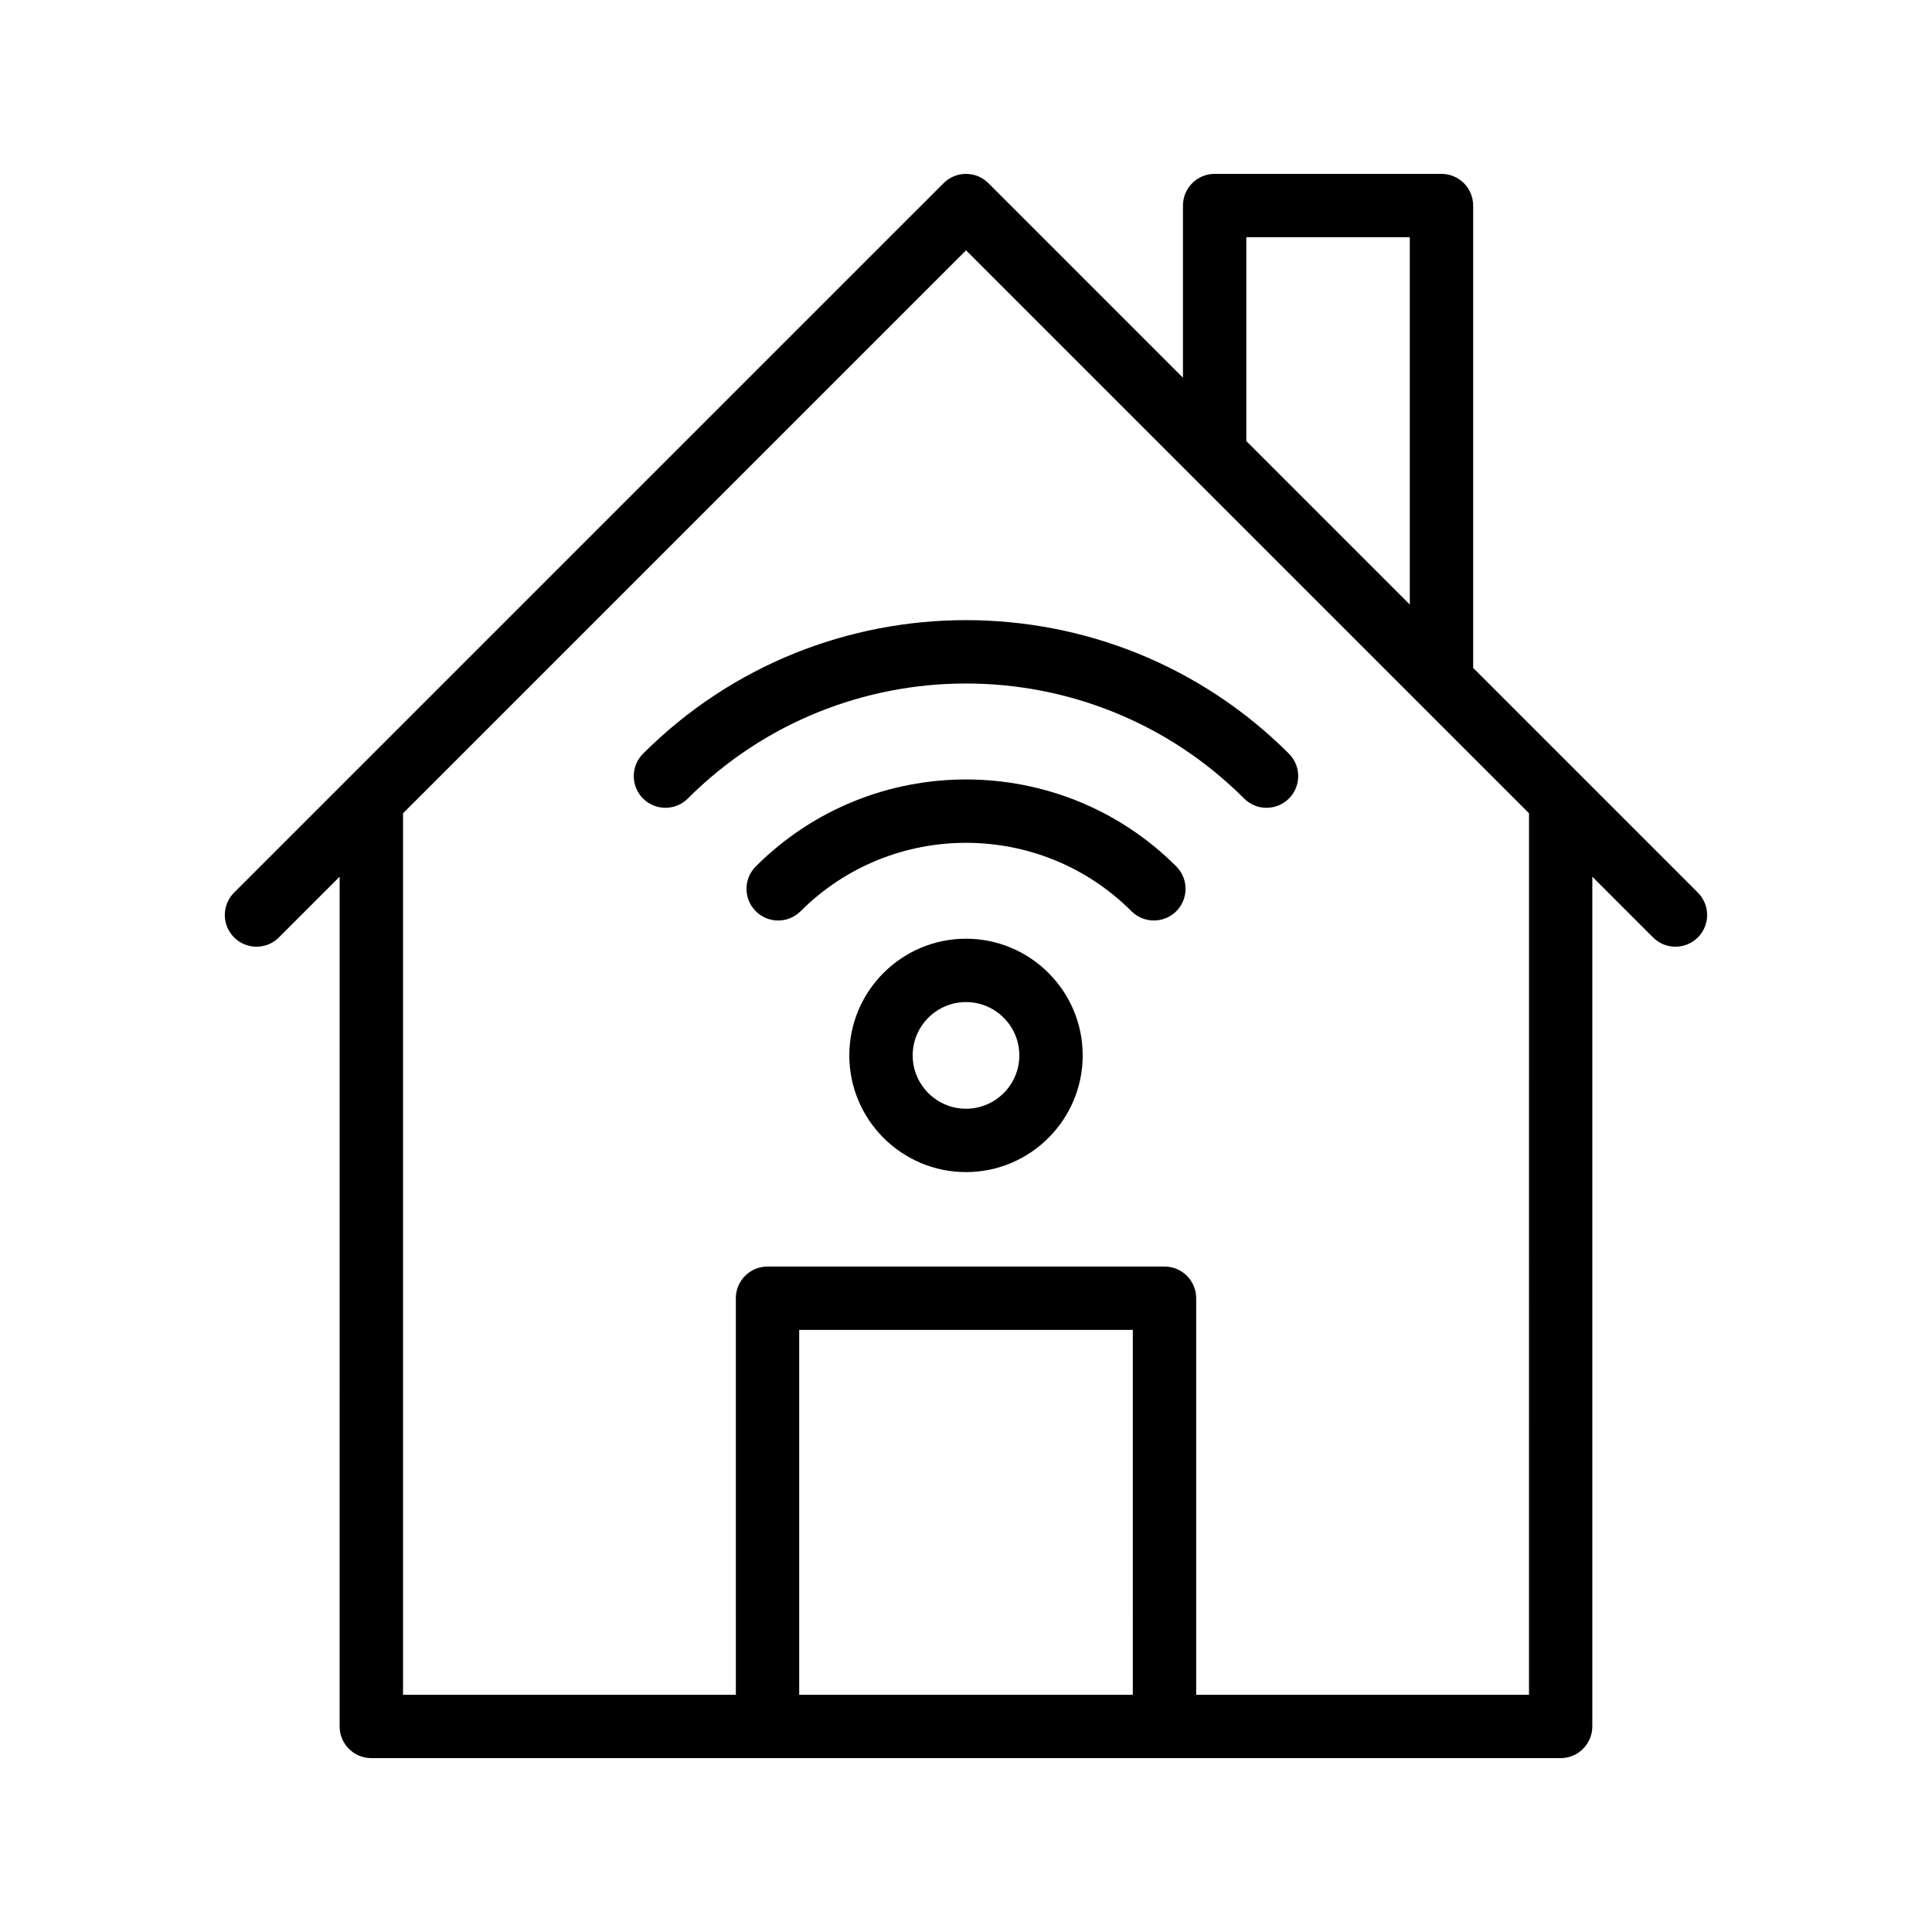 <?xml version="1.0" encoding="UTF-8"?>
<!-- Uploaded to: ICON Repo, www.svgrepo.com, Generator: ICON Repo Mixer Tools -->
<svg fill="#000000" width="800px" height="800px" version="1.1" viewBox="144 144 512 512" xmlns="http://www.w3.org/2000/svg">
 <g>
  <path d="m526.01 190.08h-60.117c-4.637 0-8.398 3.758-8.398 8.398v45.625l-51.562-51.562c-3.281-3.281-8.594-3.281-11.875 0l-188.02 188.01c-3.281 3.281-3.281 8.594 0 11.875s8.594 3.281 11.875 0l16.094-16.094-0.004 225.19c0 4.637 3.758 8.398 8.398 8.398h315.18c4.637 0 8.398-3.758 8.398-8.398v-225.19l16.094 16.094c1.641 1.641 3.789 2.461 5.938 2.461 2.148 0 4.297-0.82 5.938-2.461 3.281-3.281 3.281-8.594 0-11.875l-59.543-59.543-0.004-122.53c0-4.641-3.762-8.398-8.398-8.398zm-51.723 16.793h43.324v97.344l-43.324-43.324zm-118.49 386.25v-96.688h88.41l-0.004 96.688zm193.4 0h-88.195v-105.08c0-4.637-3.758-8.398-8.398-8.398h-105.2c-4.637 0-8.398 3.758-8.398 8.398l0.004 105.08h-88.199v-233.59l149.2-149.19 59.953 59.953c0.004 0.004 0.008 0.008 0.012 0.012l89.23 89.227z"/>
  <path d="m314.41 343.74c-3.281 3.281-3.281 8.594 0 11.875s8.594 3.281 11.875 0c40.652-40.641 106.78-40.641 147.42 0 1.641 1.641 3.789 2.461 5.938 2.461 2.148 0 4.297-0.82 5.938-2.461 3.281-3.281 3.281-8.594 0-11.875-47.191-47.195-123.98-47.195-171.17 0z"/>
  <path d="m344.29 373.61c-3.281 3.281-3.281 8.594 0 11.875 1.641 1.641 3.789 2.461 5.938 2.461 2.148 0 4.297-0.82 5.938-2.461 24.18-24.168 63.504-24.172 87.684-0.004 3.281 3.281 8.594 3.281 11.875 0s3.281-8.594 0-11.875c-30.723-30.723-80.711-30.719-111.43 0.004z"/>
  <path d="m400 392.77c-17.051 0-30.922 13.871-30.922 30.922 0 17.055 13.867 30.926 30.922 30.926 17.051 0 30.926-13.875 30.926-30.926 0-17.051-13.875-30.922-30.926-30.922zm0 45.055c-7.789 0-14.129-6.34-14.129-14.133 0-7.789 6.34-14.129 14.129-14.129 7.793 0 14.133 6.34 14.133 14.129 0 7.797-6.34 14.133-14.133 14.133z"/>
 </g>
</svg>